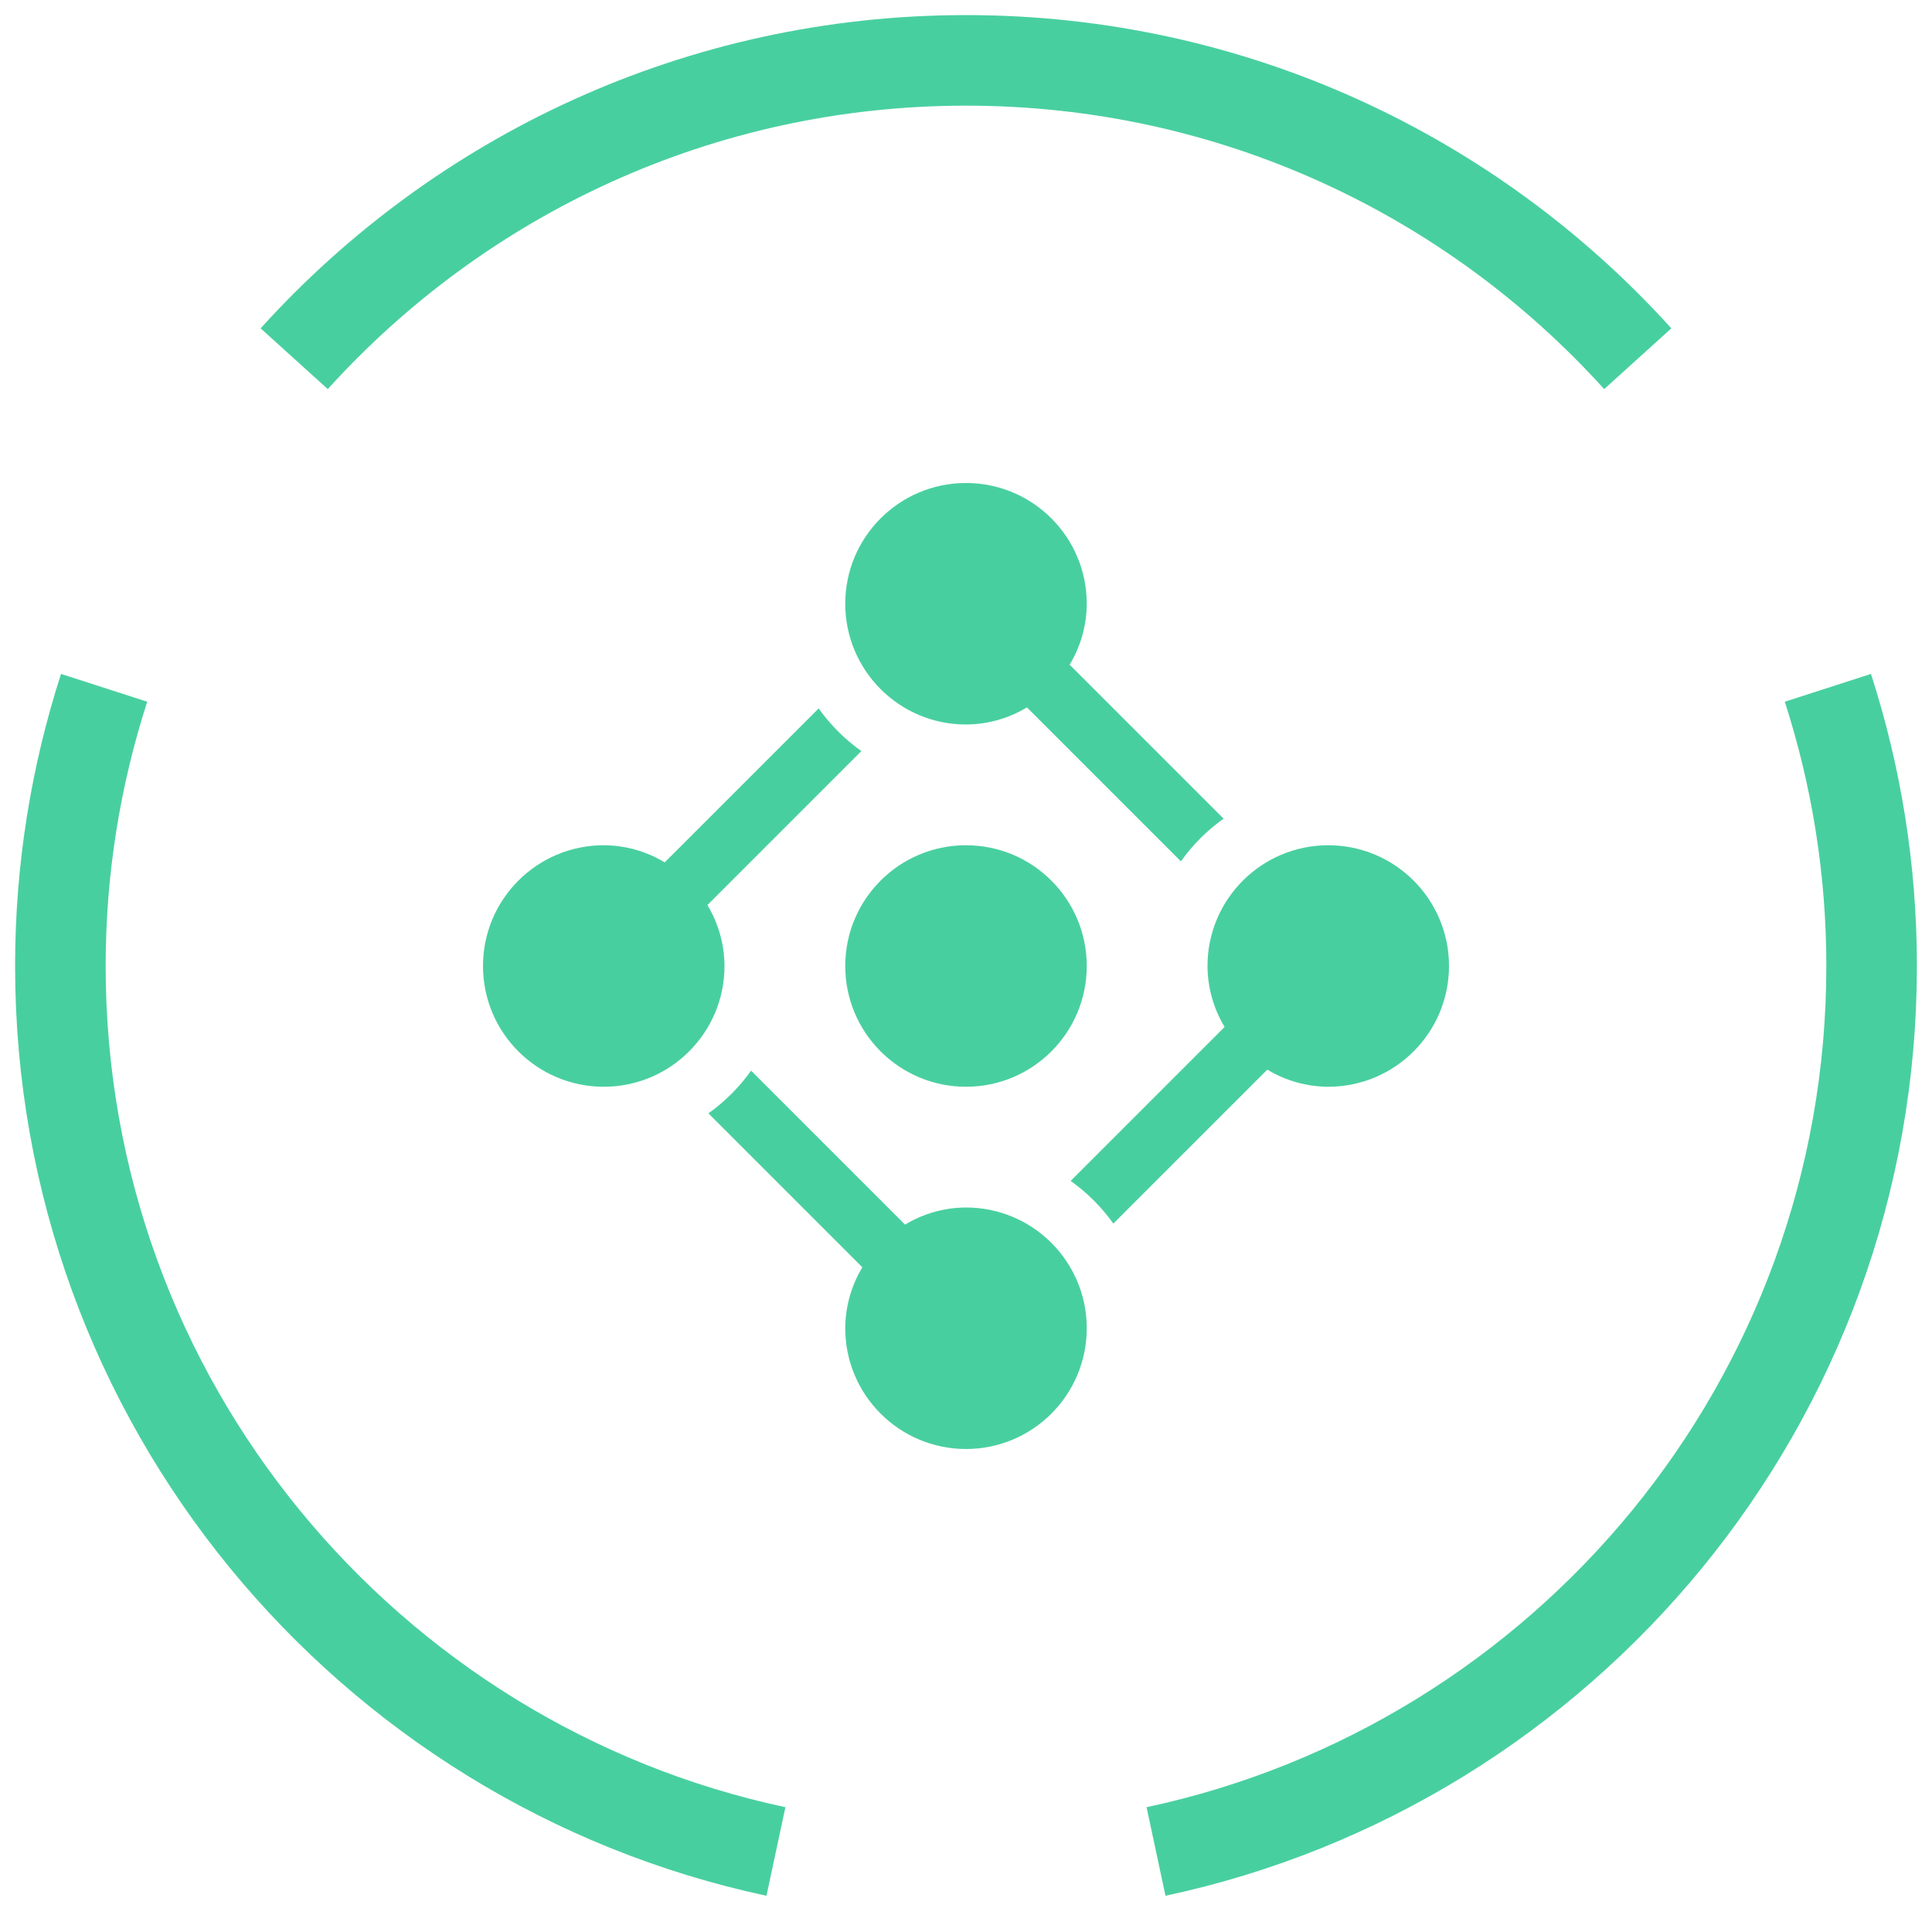 <?xml version="1.0" encoding="UTF-8"?>
<svg width="64px" height="64px" viewBox="0 0 64 64" version="1.1" xmlns="http://www.w3.org/2000/svg" xmlns:xlink="http://www.w3.org/1999/xlink">
    <title>Icons_TL_Engineering 3</title>
    <g id="Icons_TL_Engineering-3" stroke="none" stroke-width="1" fill="none" fill-rule="evenodd">
        <g id="Group-7" transform="translate(2, 2)" stroke="#48CFA0" stroke-width="3">
            <path d="M1.449,20.785 C0.512,23.689 0,26.784 0,30 C0,44.408 10.16,56.439 23.704,59.333" id="Stroke-1"></path>
            <path d="M52.253,9.883 C46.764,3.814 38.828,0 30,0 C21.172,0 13.236,3.814 7.746,9.883" id="Stroke-3"></path>
            <path d="M36.295,59.333 C49.84,56.44 60,44.409 60,30 C60,26.784 59.488,23.689 58.551,20.785" id="Stroke-5"></path>
        </g>
        <g id="machine-learning" transform="translate(16, 16)" fill="#48CFA0" fill-rule="nonzero">
            <path d="M16,8 C16.712,7.997 17.409,7.801 18.019,7.433 L23.119,12.533 C23.508,11.986 23.986,11.508 24.533,11.119 L19.433,6.019 C19.801,5.409 19.997,4.712 20,4 C20,1.791 18.209,0 16,0 C13.791,0 12,1.791 12,4 C12,6.209 13.791,8 16,8 L16,8 Z" id="Path"></path>
            <circle id="Oval" cx="16" cy="16" r="4"></circle>
            <path d="M7.433,13.981 L12.533,8.881 C11.986,8.492 11.508,8.014 11.119,7.467 L6.019,12.567 C5.409,12.199 4.712,12.003 4,12 C1.791,12 0,13.791 0,16 C0,18.209 1.791,20 4,20 C6.209,20 8,18.209 8,16 C7.997,15.288 7.801,14.591 7.433,13.981 Z" id="Path"></path>
            <path d="M16,24 C15.288,24.003 14.591,24.199 13.981,24.567 L8.881,19.467 C8.492,20.014 8.014,20.492 7.467,20.881 L12.567,25.981 C12.199,26.591 12.003,27.288 12,28 C12,30.209 13.791,32 16,32 C18.209,32 20,30.209 20,28 C20,25.791 18.209,24 16,24 L16,24 Z" id="Path"></path>
            <path d="M28,12 C25.791,12 24,13.791 24,16 C24.003,16.712 24.199,17.409 24.567,18.019 L19.467,23.119 C20.014,23.508 20.492,23.986 20.881,24.533 L25.981,19.433 C26.591,19.801 27.288,19.997 28,20 C30.209,20 32,18.209 32,16 C32,13.791 30.209,12 28,12 L28,12 Z" id="Path"></path>
        </g>
    </g>
</svg>